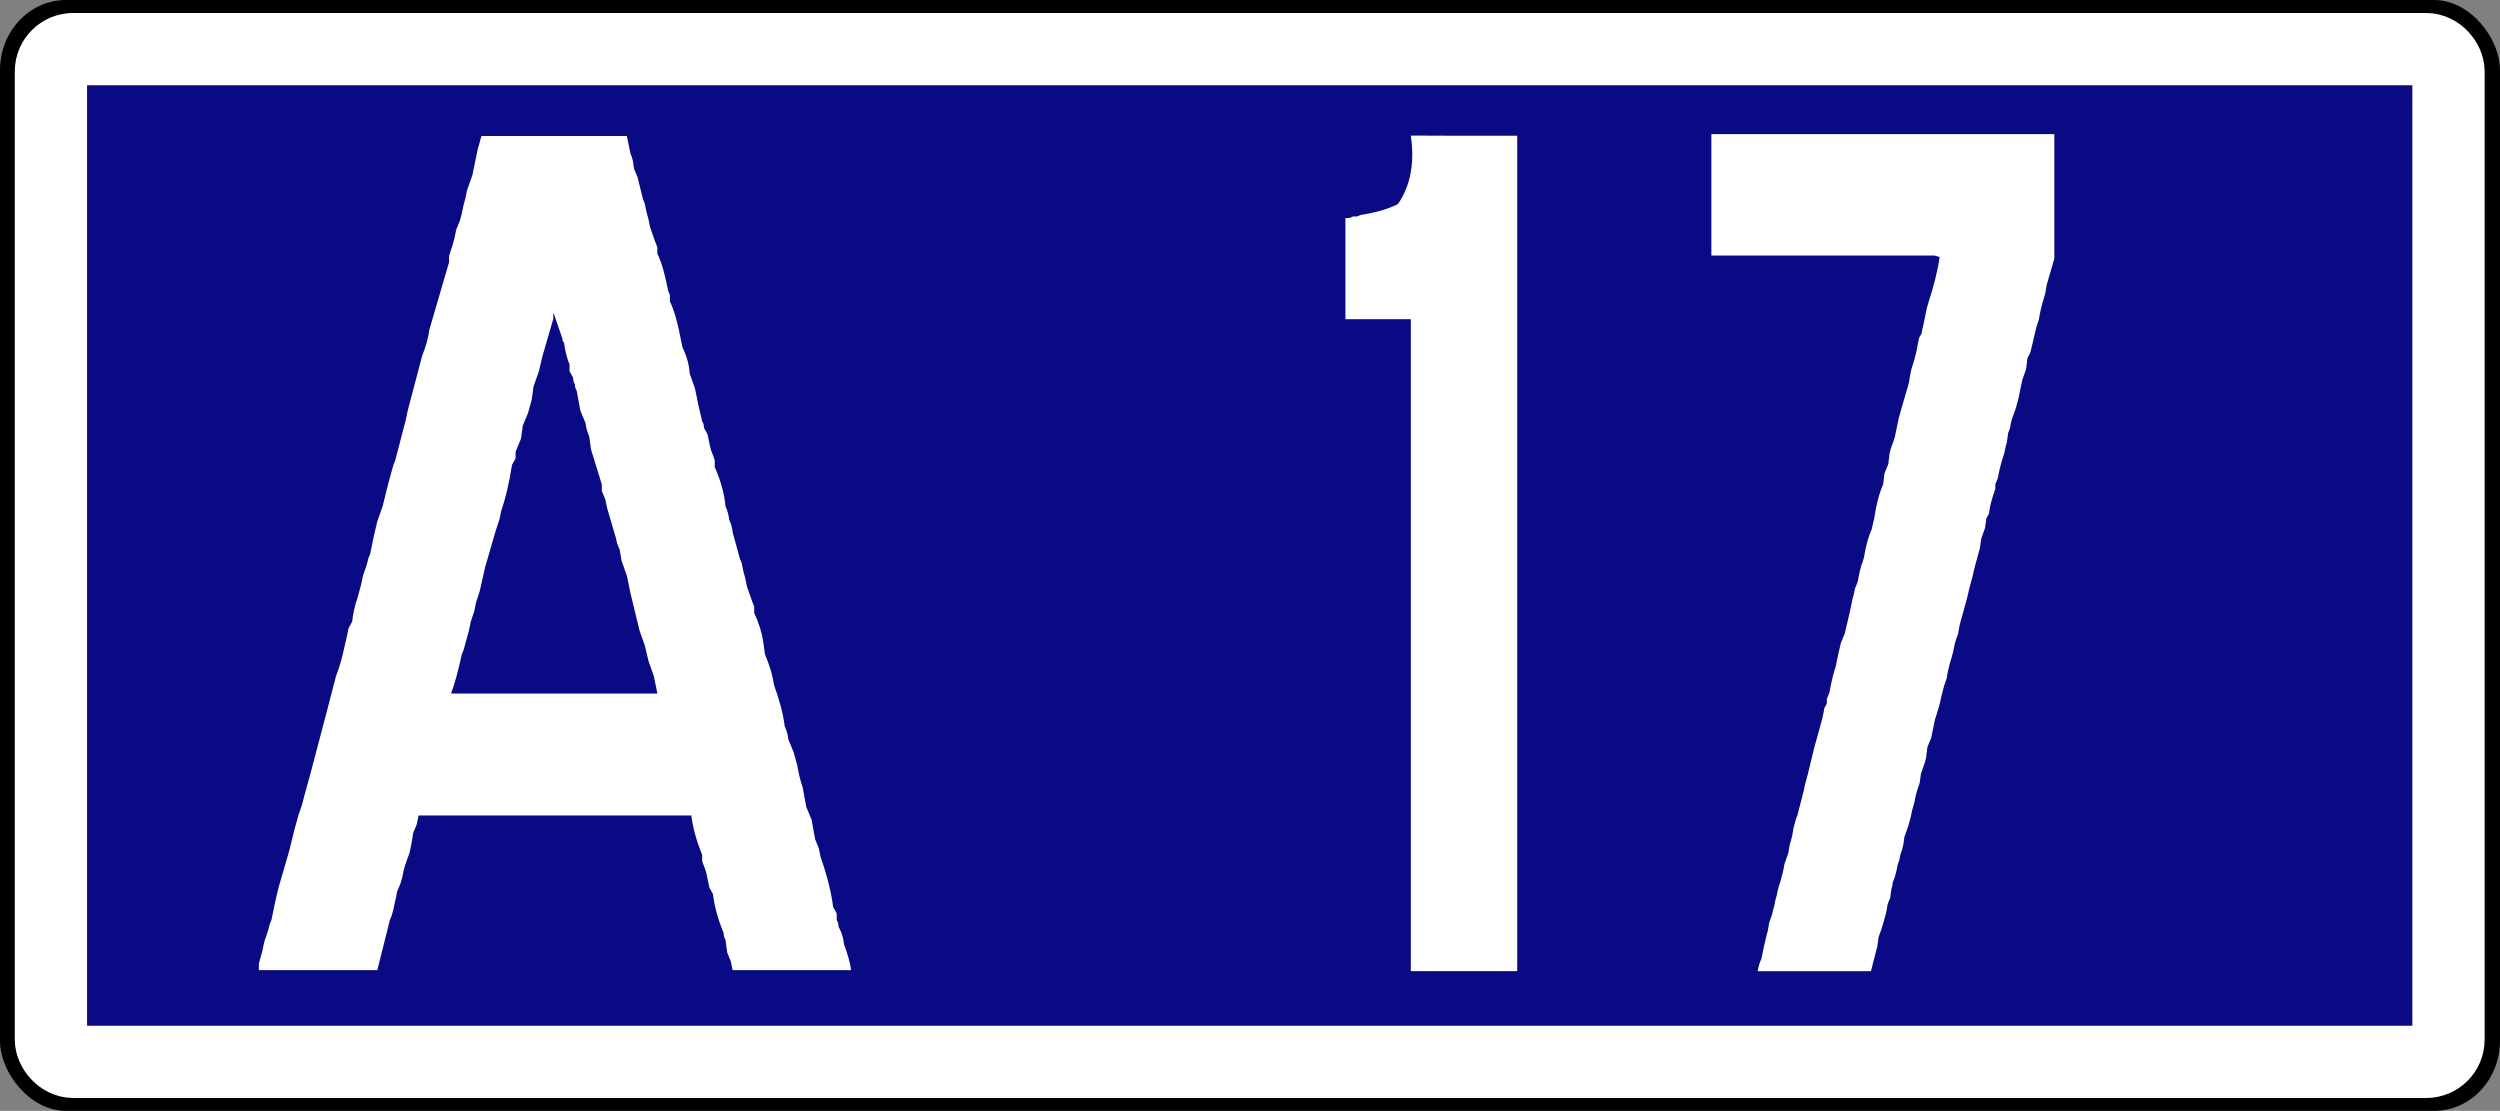 <?xml version="1.0" encoding="UTF-8" standalone="no"?>
<!-- Created with Inkscape (http://www.inkscape.org/) -->

<svg
   xmlns:svg="http://www.w3.org/2000/svg"
   xmlns="http://www.w3.org/2000/svg"
   version="1.1"
   width="172.937"
   height="76.846"
   id="svg2">
  <rect width="100%" height="100%" fill="#808080" stroke="none"/>
  <defs
     id="defs4" />
  <g
     transform="translate(-329,-211.438)"
     id="layer1">
    <g
       id="g3678">
      <rect
         width="172.937"
         height="76.846"
         rx="4.565"
         ry="4.846"
         x="329"
         y="211.438"
         id="rect2902"
         style="color:#000000;fill:#000000;fill-opacity:1;fill-rule:nonzero;stroke:none;stroke-width:10.525;marker:none;visibility:visible;display:inline;overflow:visible" />
      <rect
         width="165.851"
         height="70.055"
         ry="1.541"
         x="332.523"
         y="214.836"
         id="rect3676"
         style="color:#000000;fill:#0a0a85;fill-opacity:1;fill-rule:nonzero;stroke:#ffffff;stroke-width:5;stroke-miterlimit:4;stroke-opacity:1;stroke-dasharray:none;marker:none;visibility:visible;display:inline;overflow:visible" />
    </g>
    <g
       transform="scale(0.908,1.102)"
       id="text2860"
       style="font-size:68.611px;font-style:normal;font-variant:normal;font-weight:normal;font-stretch:normal;text-align:center;line-height:100%;writing-mode:lr-tb;text-anchor:middle;fill:#ffffff;fill-opacity:1;stroke:none;font-family:Motorway;-inkscape-font-specification:Motorway">
      <path
         d="m 399.016,200.404 11.074,0 0.273,1.094 c 0.091,0.16 0.154,0.319 0.188,0.479 0.034,0.16 0.063,0.319 0.085,0.479 l 0.273,0.547 0.41,1.367 0.137,0.273 0.137,0.547 0.137,0.41 0.137,0.547 0.41,0.957 0.137,0.273 0,0.41 c 0.182,0.319 0.325,0.632 0.427,0.94 0.103,0.308 0.188,0.587 0.256,0.837 l 0.137,0.547 0.137,0.273 0,0.41 c 0.182,0.319 0.325,0.632 0.427,0.94 0.102,0.308 0.188,0.587 0.256,0.837 l 0.273,1.094 c 0.342,0.592 0.524,1.139 0.547,1.641 l 0.41,0.957 0.273,1.094 0.273,0.957 c 0.091,0.114 0.137,0.251 0.137,0.41 l 0.273,0.41 0.137,0.547 c 0.045,0.228 0.114,0.433 0.205,0.615 0.091,0.182 0.159,0.342 0.205,0.479 l 0,0.41 c 0.456,0.843 0.729,1.663 0.82,2.461 0.159,0.296 0.251,0.57 0.273,0.82 0.159,0.296 0.251,0.57 0.273,0.82 l 0.547,1.641 0.137,0.273 0.137,0.547 0.137,0.41 0.137,0.547 0.41,0.957 0.137,0.273 0,0.41 c 0.182,0.319 0.33,0.632 0.444,0.94 0.114,0.308 0.194,0.587 0.239,0.837 l 0.137,0.82 c 0.365,0.706 0.592,1.344 0.684,1.914 0.433,0.98 0.706,1.846 0.82,2.598 0.159,0.296 0.251,0.57 0.273,0.82 l 0.41,0.82 0.273,0.82 c 0.114,0.547 0.251,1.003 0.41,1.367 l 0.273,1.23 0.41,0.82 0.273,1.23 0.273,0.547 0.137,0.547 c 0.251,0.592 0.456,1.151 0.615,1.675 0.159,0.524 0.273,1.014 0.342,1.47 l 0.273,0.41 0,0.41 c 0.091,0.114 0.137,0.251 0.137,0.41 0.251,0.387 0.387,0.752 0.41,1.094 0.296,0.638 0.478,1.185 0.547,1.641 l -9.023,0 -0.137,-0.547 -0.273,-0.547 -0.137,-0.82 c -0.091,-0.114 -0.137,-0.251 -0.137,-0.41 -0.433,-0.866 -0.706,-1.686 -0.82,-2.461 l -0.273,-0.41 -0.137,-0.547 c -0.046,-0.228 -0.108,-0.433 -0.188,-0.615 -0.08,-0.182 -0.154,-0.342 -0.222,-0.479 l 0,-0.41 c -0.433,-0.866 -0.706,-1.686 -0.82,-2.461 l -20.781,0 -0.137,0.547 -0.273,0.547 -0.137,0.684 -0.137,0.547 c -0.114,0.251 -0.222,0.501 -0.325,0.752 -0.103,0.251 -0.177,0.501 -0.222,0.752 l -0.137,0.41 -0.273,0.547 c -0.046,0.251 -0.091,0.433 -0.137,0.547 l -0.137,0.547 -0.137,0.41 -0.137,0.273 -0.957,3.145 -9.023,0 0,-0.41 0.273,-0.82 0.137,-0.547 c 0.205,-0.456 0.342,-0.82 0.41,-1.094 l 0.137,-0.273 0.273,-1.094 0.273,-0.957 0.82,-2.324 0.41,-1.367 0.273,-0.82 c 0.205,-0.456 0.342,-0.82 0.41,-1.094 l 0.547,-1.641 1.094,-3.418 0.82,-2.598 c 0.228,-0.501 0.399,-0.957 0.513,-1.367 0.114,-0.41 0.216,-0.775 0.308,-1.094 l 0.137,-0.547 0.273,-0.41 c 0.068,-0.524 0.205,-1.025 0.41,-1.504 l 0.273,-0.82 0.137,-0.547 c 0.205,-0.456 0.342,-0.82 0.41,-1.094 l 0.137,-0.273 0.273,-1.094 0.273,-0.957 0.41,-0.957 0.41,-1.367 0.41,-1.23 0.137,-0.273 0.82,-2.598 0.137,-0.547 1.094,-3.418 c 0.296,-0.615 0.478,-1.162 0.547,-1.641 l 1.504,-4.238 0,-0.41 0.273,-0.684 0.137,-0.41 0.137,-0.547 0.273,-0.547 0.137,-0.41 0.137,-0.547 0.137,-0.41 0.137,-0.547 0.41,-0.957 0.41,-1.641 z m 5.469,11.484 -0.82,2.324 -0.273,0.957 -0.41,0.957 -0.137,0.82 -0.273,0.82 -0.41,0.82 -0.137,0.82 -0.41,0.82 0,0.41 -0.273,0.41 c -0.228,1.185 -0.501,2.142 -0.82,2.871 l -0.137,0.547 -0.273,0.684 -0.82,2.324 -0.41,1.504 -0.273,0.684 -0.137,0.547 -0.273,0.684 -0.137,0.547 -0.41,1.23 -0.137,0.273 c -0.273,1.048 -0.547,1.869 -0.82,2.461 l 15.723,0 -0.273,-1.094 -0.41,-0.957 -0.273,-0.957 -0.41,-0.957 -0.684,-2.324 -0.273,-1.094 -0.41,-0.957 -0.137,-0.684 c -0.16,-0.273 -0.251,-0.501 -0.273,-0.684 l -0.684,-1.914 -0.137,-0.547 -0.273,-0.547 0,-0.41 -0.82,-2.188 -0.137,-0.82 c -0.16,-0.296 -0.251,-0.57 -0.273,-0.82 l -0.41,-0.82 -0.273,-1.23 c -0.091,-0.114 -0.137,-0.251 -0.137,-0.41 -0.091,-0.114 -0.137,-0.251 -0.137,-0.41 l -0.273,-0.41 0,-0.41 c -0.228,-0.501 -0.365,-0.957 -0.41,-1.367 -0.046,-0.045 -0.08,-0.085 -0.103,-0.12 -0.023,-0.034 -0.034,-0.074 -0.034,-0.12 l 0,-0.034 -0.684,-1.641 z"
         id="path4192"
         style="font-size:70px;line-height:100%;fill:#ffffff;font-family:Transport;-inkscape-font-specification:Transport" />
    </g>
    <g
       transform="scale(0.908,1.102)"
       id="text4185"
       style="font-size:68.611px;font-style:normal;font-variant:normal;font-weight:normal;font-stretch:normal;text-align:center;line-height:100%;writing-mode:lr-tb;text-anchor:middle;fill:#ffffff;fill-opacity:1;stroke:none;font-family:Motorway;-inkscape-font-specification:Motorway">
      <path
         d="m 472.843,200.387 1.367,0 0.293,0 0.488,0 0.293,0 0.391,0 0.293,0 1.953,0 0,52.441 -3.027,0 -1.367,0 -0.293,0 -0.488,0 -0.293,0 -0.391,0 -0.293,0 -1.953,0 0,-0.781 0,-0.488 0,-0.488 0,-0.586 0,-0.391 0,-1.758 0,-1.074 0,-0.391 0,-0.391 0,-0.391 0,-0.391 0,-1.66 0,-0.293 0,-1.172 0,-0.781 0,-0.781 0,-0.781 0,-1.074 0,-0.391 0,-1.66 0,-0.293 0,-1.172 0,-0.781 0,-0.684 0,-0.391 0,-0.488 0,-0.391 0,-0.488 0,-1.27 0,-0.391 0,-1.66 0,-0.293 0,-1.172 0,-0.684 0,-0.684 0,-0.586 0,-0.684 0,-0.586 0,-0.684 0,-0.586 0,-1.66 0,-0.586 0,-0.488 0,-0.586 0,-0.391 0,-1.758 0,-1.074 0,-0.391 0,-0.391 0,-0.391 0,-0.391 0,-1.66 0,-0.293 0,-1.172 -0.293,0 -0.391,0 -0.391,0 -0.391,0 -0.391,0 -1.66,0 -0.293,0 -1.172,0 0,-1.074 0,-0.488 0,-1.27 0,-0.391 0,-1.66 0,-0.293 0,-1.172 0.293,0 0.293,-0.098 0.293,0 0.293,-0.098 c 1.156,-0.146 2.1,-0.374 2.832,-0.684 0.96,-1.156 1.286,-2.588 0.977,-4.297 z"
         id="path4340"
         style="font-size:50px;line-height:100%;fill:#ffffff;font-family:Motorway;-inkscape-font-specification:Motorway" />
      <path
         d="m 493.155,200.289 0.391,0 1.758,0 0.391,0 0.391,0 0.391,0 1.66,0 0.781,0 0.684,0 0.293,0 0.293,0 1.953,0 0.781,0 0.781,0 0.293,0 0.293,0 3.027,0 0.684,0 0.586,0 0.684,0 0.586,0 0.488,0 0.586,0 0.391,0 1.758,0 1.074,0 0.391,0 0.391,0 0.391,0 0.391,0 1.66,0 0.293,0 1.172,0 0,7.812 -0.586,1.66 -0.098,0.488 -0.098,0.293 c -0.195,0.521 -0.326,0.977 -0.391,1.367 l -0.195,0.488 -0.391,1.367 -0.098,0.293 -0.195,0.293 -0.098,0.684 -0.293,0.684 -0.293,1.172 -0.195,0.586 -0.293,0.684 -0.098,0.293 c -0.016,0.163 -0.049,0.293 -0.098,0.391 l -0.098,0.195 -0.098,0.586 -0.098,0.293 -0.098,0.391 c -0.244,0.602 -0.407,1.123 -0.488,1.562 l -0.098,0.195 -0.098,0.195 0,0.293 c -0.26,0.586 -0.423,1.107 -0.488,1.562 l -0.195,0.293 -0.098,0.586 -0.293,0.684 -0.098,0.586 -0.391,1.172 -0.195,0.684 -0.195,0.586 -0.195,0.684 -0.391,1.172 c -0.147,0.391 -0.244,0.749 -0.293,1.074 -0.147,0.309 -0.244,0.57 -0.293,0.781 l -0.098,0.391 -0.098,0.293 c -0.195,0.521 -0.326,0.977 -0.391,1.367 -0.147,0.309 -0.244,0.57 -0.293,0.781 l -0.098,0.293 -0.098,0.391 -0.098,0.293 c -0.114,0.342 -0.212,0.602 -0.293,0.781 l -0.293,1.172 -0.293,0.586 -0.098,0.684 -0.098,0.293 -0.293,0.684 -0.098,0.586 c -0.195,0.439 -0.326,0.83 -0.391,1.172 l -0.195,0.586 -0.098,0.391 -0.098,0.293 -0.098,0.293 -0.293,0.684 c -0.033,0.374 -0.13,0.732 -0.293,1.074 l -0.098,0.391 -0.098,0.195 c -0.098,0.472 -0.228,0.863 -0.391,1.172 -0.016,0.163 -0.049,0.293 -0.098,0.391 l -0.098,0.586 -0.195,0.391 -0.098,0.488 -0.098,0.293 -0.098,0.293 c -0.13,0.391 -0.26,0.716 -0.391,0.977 l -0.098,0.586 -0.488,1.562 -0.098,0 0.098,0 -0.195,0 0.098,0 -0.195,0 0.098,0 -0.195,0 0.098,0 -0.195,0 0.098,0 -0.195,0 0.098,0 -0.195,0 0.098,0 -0.195,0 0.098,0 -0.195,0 0.098,0 -0.195,0 0.098,0 -0.195,0 0.098,0 -0.195,0 0.098,0 -0.195,0 0.098,0 -0.195,0 0.098,0 -0.195,0 0.098,0 -0.195,0 0.098,0 -0.195,0 0.098,0 -0.195,0 0.098,0 -0.195,0 0.098,0 -0.195,0 0.098,0 -0.195,0 0.098,0 -0.195,0 0.098,0 -0.195,0 0.098,0 -0.195,0 0.098,0 -0.195,0 0.098,0 -0.195,0 0.098,0 -0.195,0 0.098,0 -0.195,0 0.098,0 -0.195,0 0.098,0 -0.195,0 0.098,0 -0.195,0 0.098,0 -0.195,0 0.098,0 -0.195,0 0.098,0 -0.195,0 0.098,0 -0.195,0 0.098,0 -0.195,0 0.098,0 -0.195,0 0.098,0 -0.195,0 0.098,0 -0.195,0 0.098,0 -0.195,0 0.098,0 -0.195,0 0.098,0 -0.195,0 0.098,0 -0.195,0 0.098,0 -0.195,0 0.098,0 -0.195,0 0.098,0 -0.195,0 0.098,0 -0.195,0 0.098,0 -0.195,0 0.098,0 -0.195,0 0.098,0 -0.195,0 0.098,0 -0.195,0 0.098,0 -0.195,0 0.098,0 -0.195,0 0.098,0 -0.195,0 0.098,0 -0.195,0 0.098,0 -0.195,0 0.098,0 -0.195,0 0.098,0 -0.195,0 0.098,0 -0.195,0 0.098,0 -0.195,0 0.098,0 -0.195,0 0.098,0 -0.195,0 0.098,0 -0.195,0 0.098,0 -0.195,0 0.098,0 -0.195,0 0.098,0 -0.195,0 0.098,0 -0.195,0 0.098,0 -0.195,0 0.098,0 -0.195,0 0.098,0 -0.195,0 0.098,0 -0.195,0 0.098,0 -0.195,0 0.098,0 -0.195,0 0.098,0 -0.195,0 0.098,0 -0.195,0 0.098,0 -0.195,0 0.098,0 -0.195,0 0.098,0 -0.195,0 0.098,0 -0.195,0 0.098,0 -0.195,0 0.098,0 -0.195,0 0.098,0 -0.195,0 0.098,0 -0.195,0 0.098,0 -0.195,0 0.098,0 -0.195,0 0.098,0 -0.195,0 0.098,0 -0.195,0 0.098,0 -0.195,0 0.098,0 -0.195,0 0.098,0 -0.098,0 c 0.081,-0.326 0.179,-0.586 0.293,-0.781 l 0.195,-0.781 0.195,-0.684 0.098,-0.293 0.098,-0.488 c 0.146,-0.309 0.244,-0.57 0.293,-0.781 l 0.098,-0.293 0.098,-0.391 0.098,-0.293 0.098,-0.391 c 0.244,-0.602 0.407,-1.123 0.488,-1.562 l 0.293,-0.684 0.098,-0.488 0.195,-0.586 0.098,-0.488 0.195,-0.586 0.098,-0.195 0.488,-1.562 0.098,-0.391 0.098,-0.293 0.098,-0.293 0.488,-1.66 0.098,-0.293 0.391,-1.172 c 0.146,-0.407 0.244,-0.765 0.293,-1.074 l 0.195,-0.293 0,-0.293 0.195,-0.391 c 0.146,-0.667 0.309,-1.221 0.488,-1.66 l 0.195,-0.781 0.195,-0.684 0.293,-0.586 0.195,-0.684 0.195,-0.684 0.195,-0.781 0.098,-0.293 0.098,-0.391 0.195,-0.391 c 0.098,-0.439 0.195,-0.797 0.293,-1.074 l 0.098,-0.195 0.098,-0.293 c 0.146,-0.732 0.342,-1.318 0.586,-1.758 l 0.195,-0.684 c 0.163,-0.895 0.391,-1.611 0.684,-2.148 l 0.098,-0.684 0.293,-0.586 0.098,-0.684 0.098,-0.293 0.293,-0.684 0.293,-1.172 0.195,-0.586 0.586,-1.66 0.098,-0.488 0.098,-0.391 c 0.244,-0.602 0.407,-1.123 0.488,-1.562 l 0.098,-0.391 0.195,-0.293 c 0.016,-0.163 0.049,-0.293 0.098,-0.391 l 0.098,-0.391 0.195,-0.781 0.098,-0.293 c 0.456,-1.156 0.749,-2.132 0.879,-2.93 l -0.391,-0.098 -1.66,0 -0.293,0 -1.172,0 -0.293,0 -0.293,0 -1.27,0 -0.293,0 -0.391,0 -0.293,0 -0.488,0 -0.293,0 -0.391,0 -0.293,0 -1.953,0 -0.391,0 -0.391,0 -0.293,0 -1.758,0 -1.27,0 -0.391,0 -1.66,0 -0.293,0 -1.172,0 0,-0.391 0,-0.391 0,-0.293 0,-1.758 0,-1.27 0,-0.391 0,-1.66 0,-0.293 0,-1.172 z"
         id="path4342"
         style="font-size:50px;line-height:100%;fill:#ffffff;font-family:Motorway;-inkscape-font-specification:Motorway" />
    </g>
  </g>
</svg>
